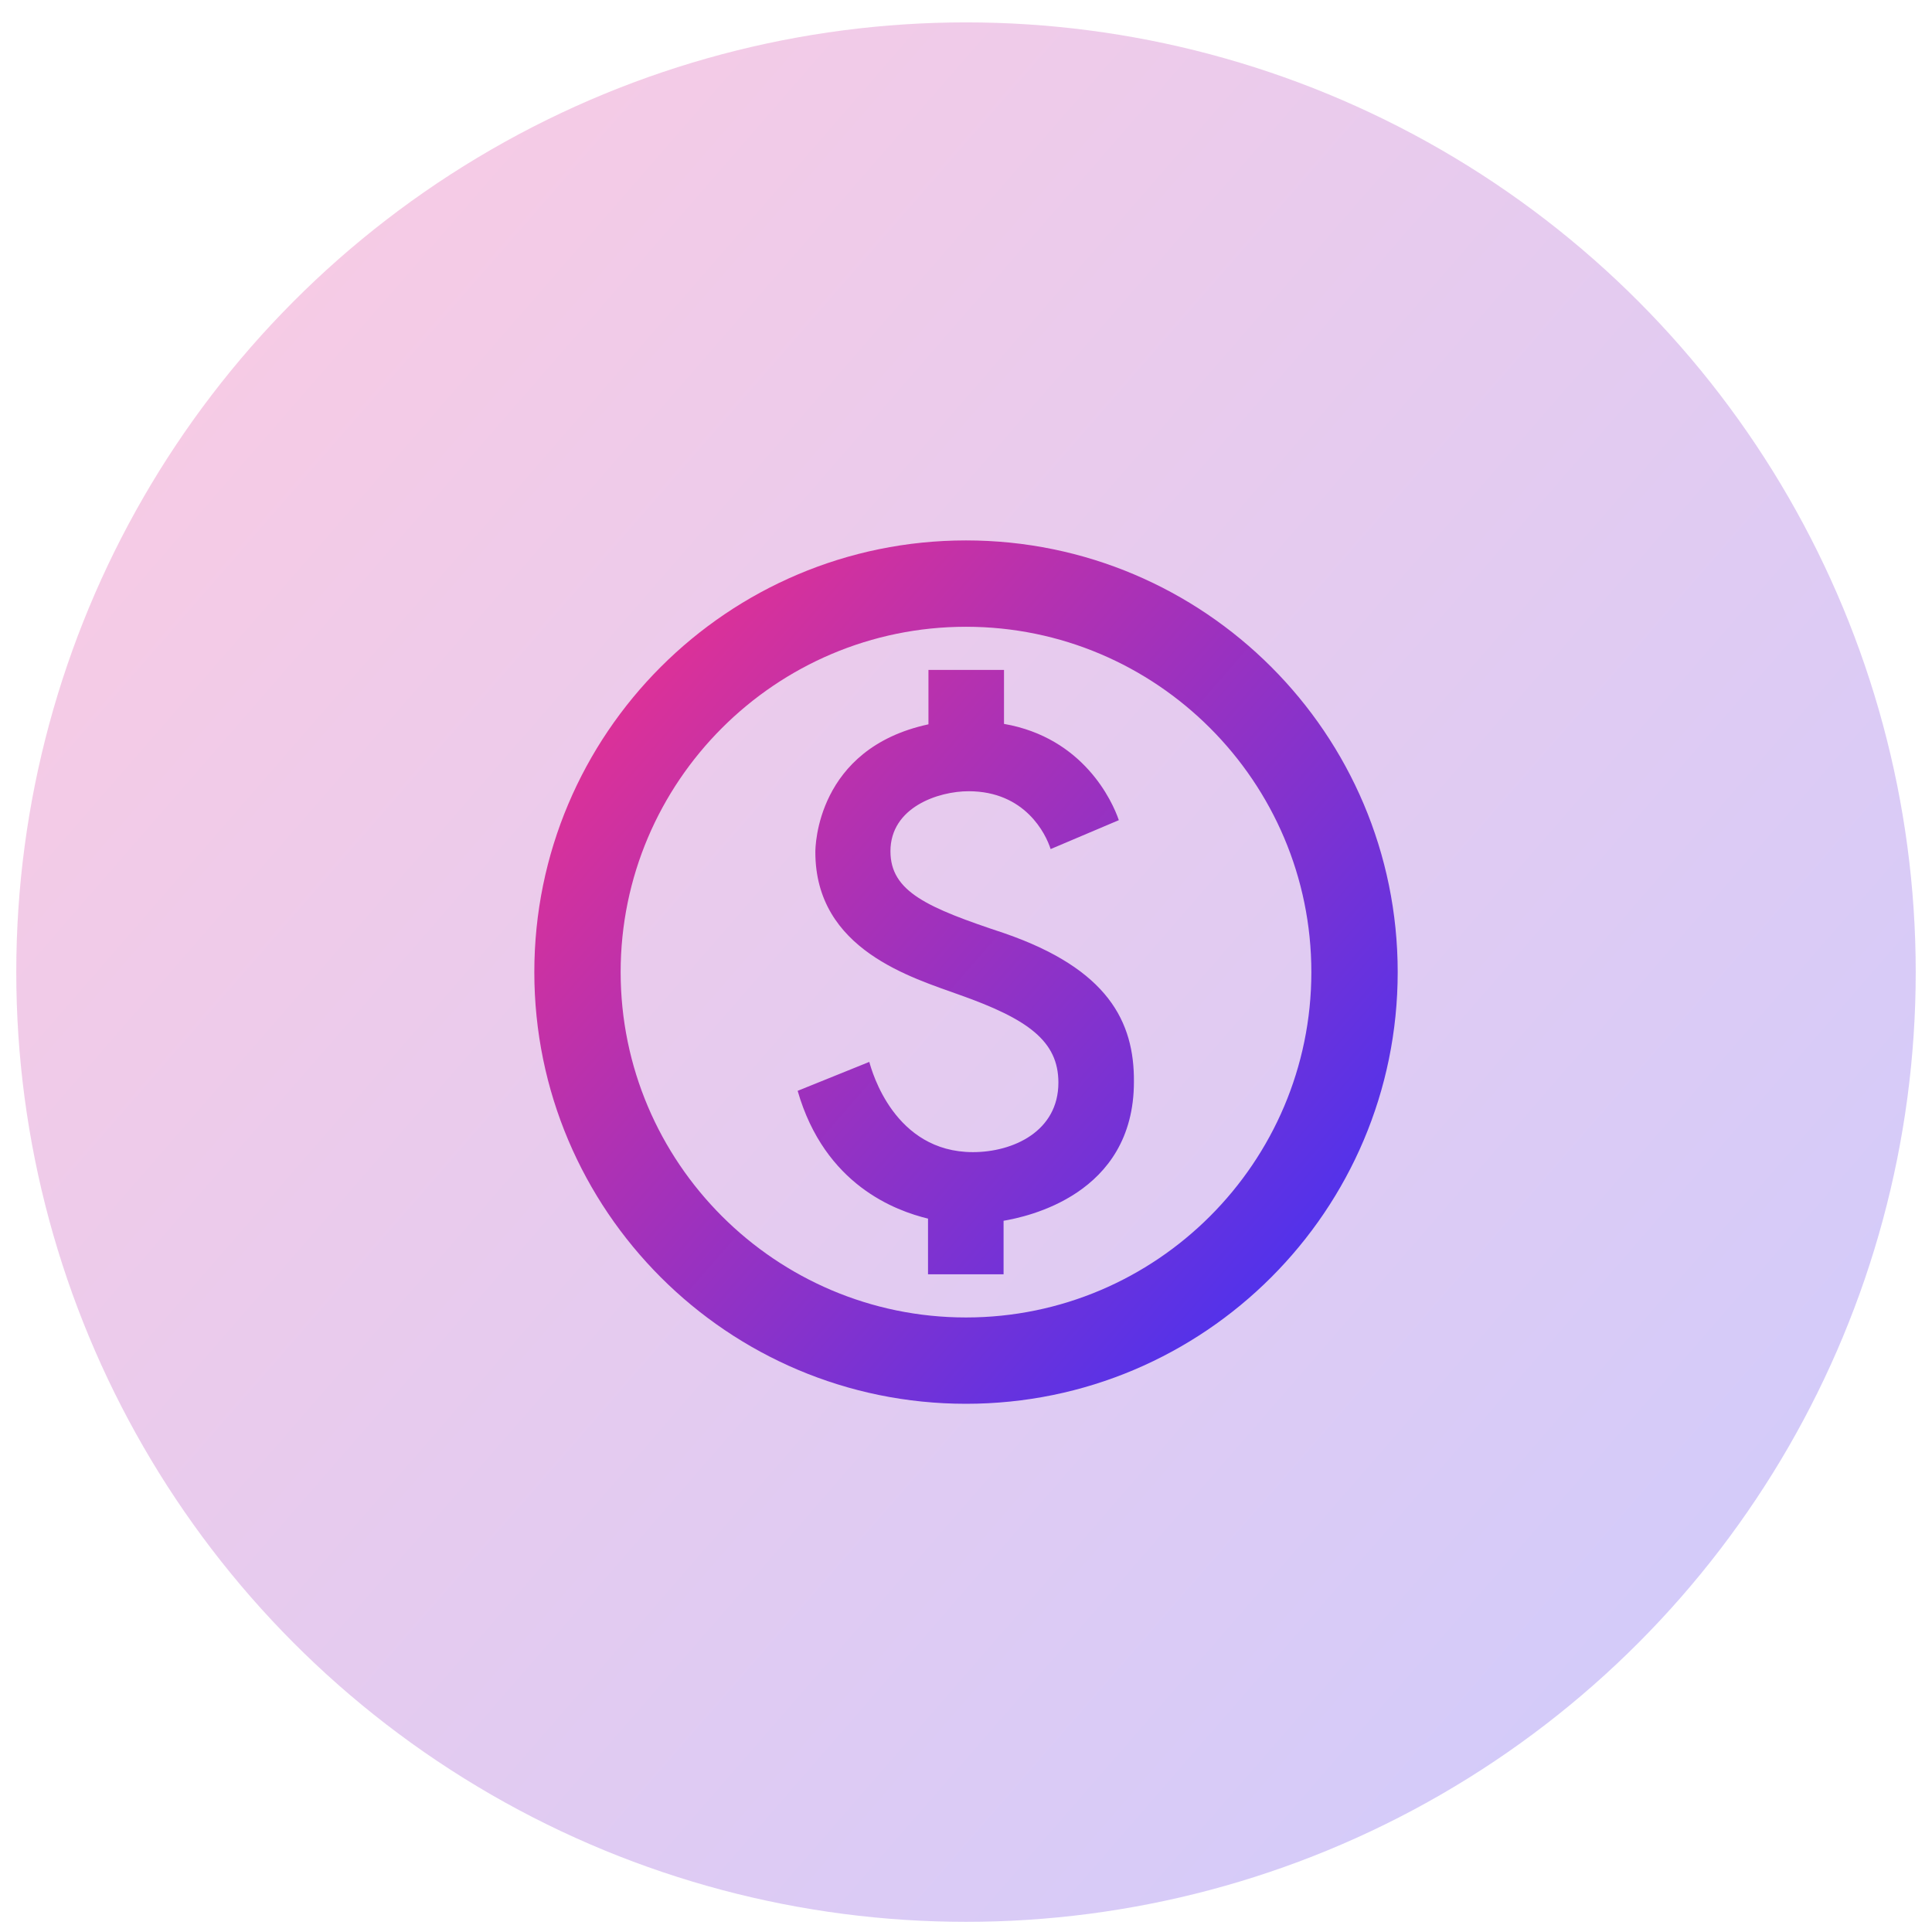 <svg width="85" height="85" viewBox="0 0 85 85" fill="none" xmlns="http://www.w3.org/2000/svg">
    <circle opacity="0.5" cx="42.5" cy="42.769" r="41.784" fill="url(#paint0_linear_640_323)" fill-opacity="0.5" />

    <g clip-path="url(#clip0_640_323)">
        <path
            d="M42.5 23.776C32.016 23.776 23.508 32.285 23.508 42.769C23.508 53.253 32.016 61.761 42.5 61.761C52.984 61.761 61.493 53.253 61.493 42.769C61.493 32.285 52.984 23.776 42.5 23.776ZM42.5 57.963C34.124 57.963 27.306 51.145 27.306 42.769C27.306 34.393 34.124 27.575 42.5 27.575C50.876 27.575 57.694 34.393 57.694 42.769C57.694 51.145 50.876 57.963 42.5 57.963ZM44.191 41.06C40.81 39.939 39.176 39.236 39.176 37.451C39.176 35.514 41.285 34.811 42.614 34.811C45.102 34.811 46.014 36.691 46.223 37.356L49.224 36.084C48.939 35.248 47.666 32.456 44.172 31.848V29.474H40.848V31.867C35.91 32.931 35.872 37.28 35.872 37.489C35.872 41.8 40.145 43.016 42.234 43.776C45.235 44.839 46.565 45.808 46.565 47.631C46.565 49.777 44.57 50.689 42.804 50.689C39.347 50.689 38.36 47.137 38.246 46.719L35.093 47.992C36.29 52.151 39.423 53.272 40.829 53.614V56.064H44.153V53.709C45.14 53.538 49.888 52.588 49.888 47.593C49.907 44.953 48.749 42.636 44.191 41.06Z"
            fill="url(#paint1_linear_640_323)"
        />
    </g>

    <defs>
        <linearGradient id="paint0_linear_640_323" x1="0.717" y1="0.985" x2="89.673" y2="78.356" gradientUnits="userSpaceOnUse">
            <stop stop-color="#F73188" />
            <stop offset="1" stop-color="#3732FB" />
        </linearGradient>

        <linearGradient id="paint1_linear_640_323" x1="23.508" y1="23.776" x2="63.942" y2="58.945" gradientUnits="userSpaceOnUse">
            <stop stop-color="#F73188" />
            <stop offset="1" stop-color="#3732FB" />
        </linearGradient>

        <clipPath id="clip0_640_323">
            <rect width="45.582" height="45.582" fill="white" transform="translate(19.709 19.977)" />
        </clipPath>
    </defs>
</svg>
